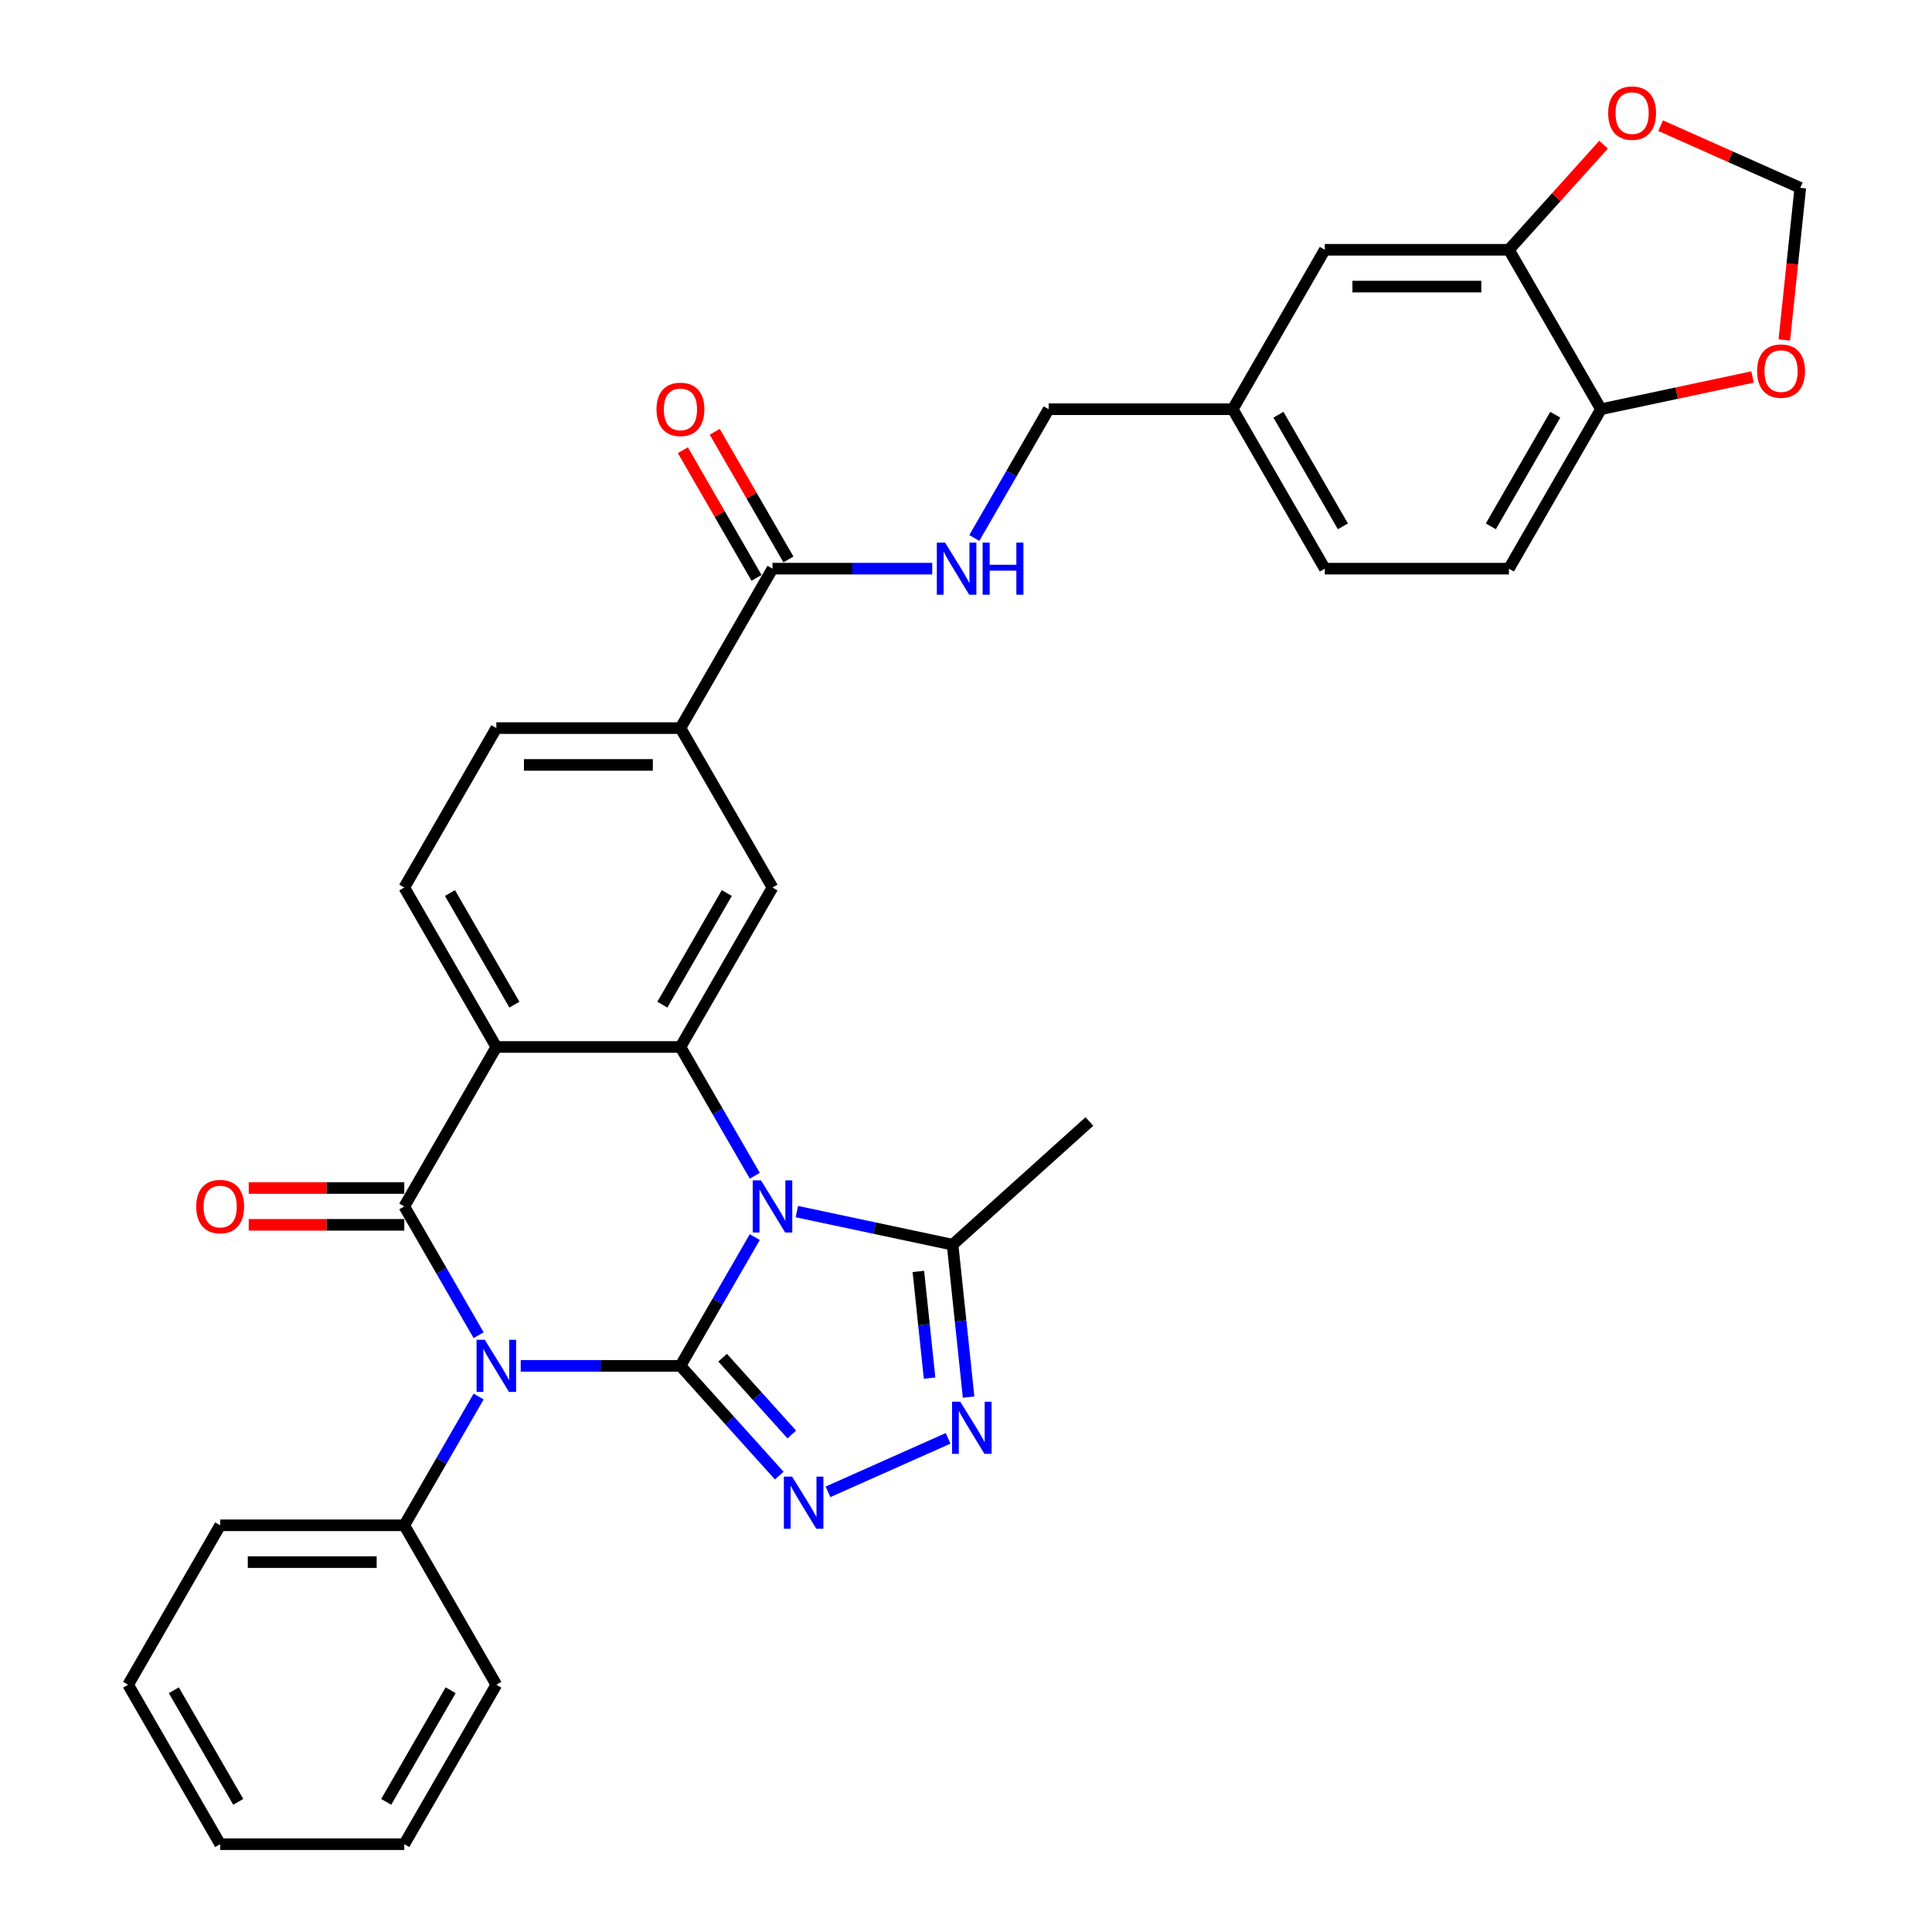 <?xml version='1.0' encoding='iso-8859-1'?>
<svg version='1.1' baseProfile='full'
              xmlns='http://www.w3.org/2000/svg'
                      xmlns:rdkit='http://www.rdkit.org/xml'
                      xmlns:xlink='http://www.w3.org/1999/xlink'
                  xml:space='preserve'
width='1000px' height='1000px' viewBox='0 0 1000 1000'>
<!-- END OF HEADER -->
<rect style='opacity:1.0;fill:#FFFFFF;stroke:none' width='1000' height='1000' x='0' y='0'> </rect>
<path class='bond-0' d='M 352.194,706.968 L 371.434,673.643' style='fill:none;fill-rule:evenodd;stroke:#000000;stroke-width:6px;stroke-linecap:butt;stroke-linejoin:miter;stroke-opacity:1' />
<path class='bond-0' d='M 371.434,673.643 L 390.675,640.318' style='fill:none;fill-rule:evenodd;stroke:#0000FF;stroke-width:6px;stroke-linecap:butt;stroke-linejoin:miter;stroke-opacity:1' />
<path class='bond-1' d='M 352.194,706.968 L 310.856,706.968' style='fill:none;fill-rule:evenodd;stroke:#000000;stroke-width:6px;stroke-linecap:butt;stroke-linejoin:miter;stroke-opacity:1' />
<path class='bond-1' d='M 310.856,706.968 L 269.518,706.968' style='fill:none;fill-rule:evenodd;stroke:#0000FF;stroke-width:6px;stroke-linecap:butt;stroke-linejoin:miter;stroke-opacity:1' />
<path class='bond-5' d='M 352.194,706.968 L 377.767,735.37' style='fill:none;fill-rule:evenodd;stroke:#000000;stroke-width:6px;stroke-linecap:butt;stroke-linejoin:miter;stroke-opacity:1' />
<path class='bond-5' d='M 377.767,735.37 L 403.341,763.772' style='fill:none;fill-rule:evenodd;stroke:#0000FF;stroke-width:6px;stroke-linecap:butt;stroke-linejoin:miter;stroke-opacity:1' />
<path class='bond-5' d='M 374.029,702.736 L 391.931,722.617' style='fill:none;fill-rule:evenodd;stroke:#000000;stroke-width:6px;stroke-linecap:butt;stroke-linejoin:miter;stroke-opacity:1' />
<path class='bond-5' d='M 391.931,722.617 L 409.832,742.498' style='fill:none;fill-rule:evenodd;stroke:#0000FF;stroke-width:6px;stroke-linecap:butt;stroke-linejoin:miter;stroke-opacity:1' />
<path class='bond-3' d='M 390.675,608.566 L 371.434,575.241' style='fill:none;fill-rule:evenodd;stroke:#0000FF;stroke-width:6px;stroke-linecap:butt;stroke-linejoin:miter;stroke-opacity:1' />
<path class='bond-3' d='M 371.434,575.241 L 352.194,541.916' style='fill:none;fill-rule:evenodd;stroke:#000000;stroke-width:6px;stroke-linecap:butt;stroke-linejoin:miter;stroke-opacity:1' />
<path class='bond-7' d='M 412.457,627.124 L 452.754,635.689' style='fill:none;fill-rule:evenodd;stroke:#0000FF;stroke-width:6px;stroke-linecap:butt;stroke-linejoin:miter;stroke-opacity:1' />
<path class='bond-7' d='M 452.754,635.689 L 493.051,644.254' style='fill:none;fill-rule:evenodd;stroke:#000000;stroke-width:6px;stroke-linecap:butt;stroke-linejoin:miter;stroke-opacity:1' />
<path class='bond-2' d='M 247.736,691.092 L 228.495,657.767' style='fill:none;fill-rule:evenodd;stroke:#0000FF;stroke-width:6px;stroke-linecap:butt;stroke-linejoin:miter;stroke-opacity:1' />
<path class='bond-2' d='M 228.495,657.767 L 209.255,624.442' style='fill:none;fill-rule:evenodd;stroke:#000000;stroke-width:6px;stroke-linecap:butt;stroke-linejoin:miter;stroke-opacity:1' />
<path class='bond-12' d='M 247.736,722.843 L 228.495,756.169' style='fill:none;fill-rule:evenodd;stroke:#0000FF;stroke-width:6px;stroke-linecap:butt;stroke-linejoin:miter;stroke-opacity:1' />
<path class='bond-12' d='M 228.495,756.169 L 209.255,789.494' style='fill:none;fill-rule:evenodd;stroke:#000000;stroke-width:6px;stroke-linecap:butt;stroke-linejoin:miter;stroke-opacity:1' />
<path class='bond-4' d='M 209.255,624.442 L 256.902,541.916' style='fill:none;fill-rule:evenodd;stroke:#000000;stroke-width:6px;stroke-linecap:butt;stroke-linejoin:miter;stroke-opacity:1' />
<path class='bond-15' d='M 209.255,614.913 L 168.994,614.913' style='fill:none;fill-rule:evenodd;stroke:#000000;stroke-width:6px;stroke-linecap:butt;stroke-linejoin:miter;stroke-opacity:1' />
<path class='bond-15' d='M 168.994,614.913 L 128.733,614.913' style='fill:none;fill-rule:evenodd;stroke:#FF0000;stroke-width:6px;stroke-linecap:butt;stroke-linejoin:miter;stroke-opacity:1' />
<path class='bond-15' d='M 209.255,633.971 L 168.994,633.971' style='fill:none;fill-rule:evenodd;stroke:#000000;stroke-width:6px;stroke-linecap:butt;stroke-linejoin:miter;stroke-opacity:1' />
<path class='bond-15' d='M 168.994,633.971 L 128.733,633.971' style='fill:none;fill-rule:evenodd;stroke:#FF0000;stroke-width:6px;stroke-linecap:butt;stroke-linejoin:miter;stroke-opacity:1' />
<path class='bond-8' d='M 352.194,541.916 L 399.841,459.39' style='fill:none;fill-rule:evenodd;stroke:#000000;stroke-width:6px;stroke-linecap:butt;stroke-linejoin:miter;stroke-opacity:1' />
<path class='bond-8' d='M 342.836,520.008 L 376.188,462.24' style='fill:none;fill-rule:evenodd;stroke:#000000;stroke-width:6px;stroke-linecap:butt;stroke-linejoin:miter;stroke-opacity:1' />
<path class='bond-34' d='M 352.194,541.916 L 256.902,541.916' style='fill:none;fill-rule:evenodd;stroke:#000000;stroke-width:6px;stroke-linecap:butt;stroke-linejoin:miter;stroke-opacity:1' />
<path class='bond-11' d='M 256.902,541.916 L 209.255,459.39' style='fill:none;fill-rule:evenodd;stroke:#000000;stroke-width:6px;stroke-linecap:butt;stroke-linejoin:miter;stroke-opacity:1' />
<path class='bond-11' d='M 266.26,520.008 L 232.907,462.24' style='fill:none;fill-rule:evenodd;stroke:#000000;stroke-width:6px;stroke-linecap:butt;stroke-linejoin:miter;stroke-opacity:1' />
<path class='bond-6' d='M 428.574,772.167 L 490.74,744.489' style='fill:none;fill-rule:evenodd;stroke:#0000FF;stroke-width:6px;stroke-linecap:butt;stroke-linejoin:miter;stroke-opacity:1' />
<path class='bond-33' d='M 501.343,723.149 L 497.197,683.702' style='fill:none;fill-rule:evenodd;stroke:#0000FF;stroke-width:6px;stroke-linecap:butt;stroke-linejoin:miter;stroke-opacity:1' />
<path class='bond-33' d='M 497.197,683.702 L 493.051,644.254' style='fill:none;fill-rule:evenodd;stroke:#000000;stroke-width:6px;stroke-linecap:butt;stroke-linejoin:miter;stroke-opacity:1' />
<path class='bond-33' d='M 481.145,713.307 L 478.243,685.694' style='fill:none;fill-rule:evenodd;stroke:#0000FF;stroke-width:6px;stroke-linecap:butt;stroke-linejoin:miter;stroke-opacity:1' />
<path class='bond-33' d='M 478.243,685.694 L 475.341,658.081' style='fill:none;fill-rule:evenodd;stroke:#000000;stroke-width:6px;stroke-linecap:butt;stroke-linejoin:miter;stroke-opacity:1' />
<path class='bond-27' d='M 493.051,644.254 L 563.867,580.491' style='fill:none;fill-rule:evenodd;stroke:#000000;stroke-width:6px;stroke-linecap:butt;stroke-linejoin:miter;stroke-opacity:1' />
<path class='bond-10' d='M 399.841,459.39 L 352.194,376.864' style='fill:none;fill-rule:evenodd;stroke:#000000;stroke-width:6px;stroke-linecap:butt;stroke-linejoin:miter;stroke-opacity:1' />
<path class='bond-9' d='M 399.841,294.338 L 352.194,376.864' style='fill:none;fill-rule:evenodd;stroke:#000000;stroke-width:6px;stroke-linecap:butt;stroke-linejoin:miter;stroke-opacity:1' />
<path class='bond-14' d='M 399.841,294.338 L 441.179,294.338' style='fill:none;fill-rule:evenodd;stroke:#000000;stroke-width:6px;stroke-linecap:butt;stroke-linejoin:miter;stroke-opacity:1' />
<path class='bond-14' d='M 441.179,294.338 L 482.517,294.338' style='fill:none;fill-rule:evenodd;stroke:#0000FF;stroke-width:6px;stroke-linecap:butt;stroke-linejoin:miter;stroke-opacity:1' />
<path class='bond-22' d='M 408.093,289.574 L 389.018,256.534' style='fill:none;fill-rule:evenodd;stroke:#000000;stroke-width:6px;stroke-linecap:butt;stroke-linejoin:miter;stroke-opacity:1' />
<path class='bond-22' d='M 389.018,256.534 L 369.943,223.495' style='fill:none;fill-rule:evenodd;stroke:#FF0000;stroke-width:6px;stroke-linecap:butt;stroke-linejoin:miter;stroke-opacity:1' />
<path class='bond-22' d='M 391.588,299.103 L 372.513,266.064' style='fill:none;fill-rule:evenodd;stroke:#000000;stroke-width:6px;stroke-linecap:butt;stroke-linejoin:miter;stroke-opacity:1' />
<path class='bond-22' d='M 372.513,266.064 L 353.438,233.024' style='fill:none;fill-rule:evenodd;stroke:#FF0000;stroke-width:6px;stroke-linecap:butt;stroke-linejoin:miter;stroke-opacity:1' />
<path class='bond-36' d='M 352.194,376.864 L 256.902,376.864' style='fill:none;fill-rule:evenodd;stroke:#000000;stroke-width:6px;stroke-linecap:butt;stroke-linejoin:miter;stroke-opacity:1' />
<path class='bond-36' d='M 337.9,395.923 L 271.195,395.923' style='fill:none;fill-rule:evenodd;stroke:#000000;stroke-width:6px;stroke-linecap:butt;stroke-linejoin:miter;stroke-opacity:1' />
<path class='bond-20' d='M 209.255,459.39 L 256.902,376.864' style='fill:none;fill-rule:evenodd;stroke:#000000;stroke-width:6px;stroke-linecap:butt;stroke-linejoin:miter;stroke-opacity:1' />
<path class='bond-28' d='M 209.255,789.494 L 113.962,789.494' style='fill:none;fill-rule:evenodd;stroke:#000000;stroke-width:6px;stroke-linecap:butt;stroke-linejoin:miter;stroke-opacity:1' />
<path class='bond-28' d='M 194.961,808.552 L 128.256,808.552' style='fill:none;fill-rule:evenodd;stroke:#000000;stroke-width:6px;stroke-linecap:butt;stroke-linejoin:miter;stroke-opacity:1' />
<path class='bond-29' d='M 209.255,789.494 L 256.902,872.02' style='fill:none;fill-rule:evenodd;stroke:#000000;stroke-width:6px;stroke-linecap:butt;stroke-linejoin:miter;stroke-opacity:1' />
<path class='bond-13' d='M 781.011,129.286 L 685.719,129.286' style='fill:none;fill-rule:evenodd;stroke:#000000;stroke-width:6px;stroke-linecap:butt;stroke-linejoin:miter;stroke-opacity:1' />
<path class='bond-13' d='M 766.718,148.345 L 700.013,148.345' style='fill:none;fill-rule:evenodd;stroke:#000000;stroke-width:6px;stroke-linecap:butt;stroke-linejoin:miter;stroke-opacity:1' />
<path class='bond-17' d='M 781.011,129.286 L 805.508,102.08' style='fill:none;fill-rule:evenodd;stroke:#000000;stroke-width:6px;stroke-linecap:butt;stroke-linejoin:miter;stroke-opacity:1' />
<path class='bond-17' d='M 805.508,102.08 L 830.004,74.874' style='fill:none;fill-rule:evenodd;stroke:#FF0000;stroke-width:6px;stroke-linecap:butt;stroke-linejoin:miter;stroke-opacity:1' />
<path class='bond-37' d='M 781.011,129.286 L 828.658,211.812' style='fill:none;fill-rule:evenodd;stroke:#000000;stroke-width:6px;stroke-linecap:butt;stroke-linejoin:miter;stroke-opacity:1' />
<path class='bond-25' d='M 504.299,278.462 L 523.539,245.137' style='fill:none;fill-rule:evenodd;stroke:#0000FF;stroke-width:6px;stroke-linecap:butt;stroke-linejoin:miter;stroke-opacity:1' />
<path class='bond-25' d='M 523.539,245.137 L 542.78,211.812' style='fill:none;fill-rule:evenodd;stroke:#000000;stroke-width:6px;stroke-linecap:butt;stroke-linejoin:miter;stroke-opacity:1' />
<path class='bond-16' d='M 828.658,211.812 L 781.011,294.338' style='fill:none;fill-rule:evenodd;stroke:#000000;stroke-width:6px;stroke-linecap:butt;stroke-linejoin:miter;stroke-opacity:1' />
<path class='bond-16' d='M 805.006,214.662 L 771.653,272.43' style='fill:none;fill-rule:evenodd;stroke:#000000;stroke-width:6px;stroke-linecap:butt;stroke-linejoin:miter;stroke-opacity:1' />
<path class='bond-18' d='M 828.658,211.812 L 867.878,203.476' style='fill:none;fill-rule:evenodd;stroke:#000000;stroke-width:6px;stroke-linecap:butt;stroke-linejoin:miter;stroke-opacity:1' />
<path class='bond-18' d='M 867.878,203.476 L 907.098,195.139' style='fill:none;fill-rule:evenodd;stroke:#FF0000;stroke-width:6px;stroke-linecap:butt;stroke-linejoin:miter;stroke-opacity:1' />
<path class='bond-19' d='M 859.545,65.046 L 895.687,81.138' style='fill:none;fill-rule:evenodd;stroke:#FF0000;stroke-width:6px;stroke-linecap:butt;stroke-linejoin:miter;stroke-opacity:1' />
<path class='bond-19' d='M 895.687,81.138 L 931.829,97.229' style='fill:none;fill-rule:evenodd;stroke:#000000;stroke-width:6px;stroke-linecap:butt;stroke-linejoin:miter;stroke-opacity:1' />
<path class='bond-38' d='M 923.553,175.972 L 927.691,136.6' style='fill:none;fill-rule:evenodd;stroke:#FF0000;stroke-width:6px;stroke-linecap:butt;stroke-linejoin:miter;stroke-opacity:1' />
<path class='bond-38' d='M 927.691,136.6 L 931.829,97.229' style='fill:none;fill-rule:evenodd;stroke:#000000;stroke-width:6px;stroke-linecap:butt;stroke-linejoin:miter;stroke-opacity:1' />
<path class='bond-21' d='M 685.719,129.286 L 638.072,211.812' style='fill:none;fill-rule:evenodd;stroke:#000000;stroke-width:6px;stroke-linecap:butt;stroke-linejoin:miter;stroke-opacity:1' />
<path class='bond-23' d='M 781.011,294.338 L 685.719,294.338' style='fill:none;fill-rule:evenodd;stroke:#000000;stroke-width:6px;stroke-linecap:butt;stroke-linejoin:miter;stroke-opacity:1' />
<path class='bond-24' d='M 638.072,211.812 L 542.78,211.812' style='fill:none;fill-rule:evenodd;stroke:#000000;stroke-width:6px;stroke-linecap:butt;stroke-linejoin:miter;stroke-opacity:1' />
<path class='bond-26' d='M 638.072,211.812 L 685.719,294.338' style='fill:none;fill-rule:evenodd;stroke:#000000;stroke-width:6px;stroke-linecap:butt;stroke-linejoin:miter;stroke-opacity:1' />
<path class='bond-26' d='M 661.724,214.662 L 695.077,272.43' style='fill:none;fill-rule:evenodd;stroke:#000000;stroke-width:6px;stroke-linecap:butt;stroke-linejoin:miter;stroke-opacity:1' />
<path class='bond-31' d='M 113.962,789.494 L 66.316,872.02' style='fill:none;fill-rule:evenodd;stroke:#000000;stroke-width:6px;stroke-linecap:butt;stroke-linejoin:miter;stroke-opacity:1' />
<path class='bond-30' d='M 256.902,872.02 L 209.255,954.545' style='fill:none;fill-rule:evenodd;stroke:#000000;stroke-width:6px;stroke-linecap:butt;stroke-linejoin:miter;stroke-opacity:1' />
<path class='bond-30' d='M 233.249,874.869 L 199.897,932.637' style='fill:none;fill-rule:evenodd;stroke:#000000;stroke-width:6px;stroke-linecap:butt;stroke-linejoin:miter;stroke-opacity:1' />
<path class='bond-32' d='M 209.255,954.545 L 113.962,954.545' style='fill:none;fill-rule:evenodd;stroke:#000000;stroke-width:6px;stroke-linecap:butt;stroke-linejoin:miter;stroke-opacity:1' />
<path class='bond-35' d='M 66.316,872.02 L 113.962,954.545' style='fill:none;fill-rule:evenodd;stroke:#000000;stroke-width:6px;stroke-linecap:butt;stroke-linejoin:miter;stroke-opacity:1' />
<path class='bond-35' d='M 89.968,874.869 L 123.321,932.637' style='fill:none;fill-rule:evenodd;stroke:#000000;stroke-width:6px;stroke-linecap:butt;stroke-linejoin:miter;stroke-opacity:1' />
<path  class='atom-1' d='M 393.875 610.948
L 402.718 625.242
Q 403.595 626.653, 405.005 629.206
Q 406.416 631.76, 406.492 631.913
L 406.492 610.948
L 410.075 610.948
L 410.075 637.935
L 406.378 637.935
L 396.887 622.307
Q 395.781 620.478, 394.599 618.381
Q 393.456 616.285, 393.113 615.637
L 393.113 637.935
L 389.606 637.935
L 389.606 610.948
L 393.875 610.948
' fill='#0000FF'/>
<path  class='atom-2' d='M 250.936 693.474
L 259.779 707.768
Q 260.656 709.179, 262.066 711.732
Q 263.477 714.286, 263.553 714.439
L 263.553 693.474
L 267.136 693.474
L 267.136 720.461
L 263.439 720.461
L 253.947 704.833
Q 252.842 703.004, 251.66 700.907
Q 250.517 698.811, 250.174 698.163
L 250.174 720.461
L 246.667 720.461
L 246.667 693.474
L 250.936 693.474
' fill='#0000FF'/>
<path  class='atom-6' d='M 409.992 764.291
L 418.835 778.584
Q 419.712 779.995, 421.122 782.549
Q 422.533 785.102, 422.609 785.255
L 422.609 764.291
L 426.192 764.291
L 426.192 791.277
L 422.495 791.277
L 413.003 775.649
Q 411.898 773.82, 410.716 771.723
Q 409.573 769.627, 409.23 768.979
L 409.23 791.277
L 405.723 791.277
L 405.723 764.291
L 409.992 764.291
' fill='#0000FF'/>
<path  class='atom-7' d='M 497.046 725.532
L 505.89 739.825
Q 506.766 741.236, 508.177 743.79
Q 509.587 746.343, 509.663 746.496
L 509.663 725.532
L 513.246 725.532
L 513.246 752.518
L 509.549 752.518
L 500.058 736.89
Q 498.952 735.061, 497.771 732.964
Q 496.627 730.868, 496.284 730.22
L 496.284 752.518
L 492.777 752.518
L 492.777 725.532
L 497.046 725.532
' fill='#0000FF'/>
<path  class='atom-15' d='M 489.168 280.845
L 498.011 295.139
Q 498.888 296.549, 500.298 299.103
Q 501.708 301.657, 501.785 301.809
L 501.785 280.845
L 505.368 280.845
L 505.368 307.832
L 501.67 307.832
L 492.179 292.204
Q 491.074 290.374, 489.892 288.278
Q 488.749 286.181, 488.406 285.533
L 488.406 307.832
L 484.899 307.832
L 484.899 280.845
L 489.168 280.845
' fill='#0000FF'/>
<path  class='atom-15' d='M 508.608 280.845
L 512.267 280.845
L 512.267 292.318
L 526.065 292.318
L 526.065 280.845
L 529.725 280.845
L 529.725 307.832
L 526.065 307.832
L 526.065 295.367
L 512.267 295.367
L 512.267 307.832
L 508.608 307.832
L 508.608 280.845
' fill='#0000FF'/>
<path  class='atom-16' d='M 101.574 624.518
Q 101.574 618.038, 104.776 614.417
Q 107.978 610.796, 113.962 610.796
Q 119.947 610.796, 123.149 614.417
Q 126.351 618.038, 126.351 624.518
Q 126.351 631.074, 123.111 634.81
Q 119.871 638.507, 113.962 638.507
Q 108.016 638.507, 104.776 634.81
Q 101.574 631.112, 101.574 624.518
M 113.962 635.458
Q 118.079 635.458, 120.29 632.713
Q 122.539 629.931, 122.539 624.518
Q 122.539 619.22, 120.29 616.552
Q 118.079 613.845, 113.962 613.845
Q 109.846 613.845, 107.597 616.513
Q 105.386 619.182, 105.386 624.518
Q 105.386 629.969, 107.597 632.713
Q 109.846 635.458, 113.962 635.458
' fill='#FF0000'/>
<path  class='atom-18' d='M 832.387 58.546
Q 832.387 52.066, 835.588 48.445
Q 838.79 44.824, 844.775 44.824
Q 850.759 44.824, 853.961 48.445
Q 857.163 52.066, 857.163 58.546
Q 857.163 65.103, 853.923 68.838
Q 850.683 72.535, 844.775 72.535
Q 838.828 72.535, 835.588 68.838
Q 832.387 65.141, 832.387 58.546
M 844.775 69.486
Q 848.891 69.486, 851.102 66.742
Q 853.351 63.959, 853.351 58.546
Q 853.351 53.248, 851.102 50.58
Q 848.891 47.873, 844.775 47.873
Q 840.658 47.873, 838.409 50.542
Q 836.198 53.21, 836.198 58.546
Q 836.198 63.997, 838.409 66.742
Q 840.658 69.486, 844.775 69.486
' fill='#FF0000'/>
<path  class='atom-19' d='M 909.48 192.076
Q 909.48 185.596, 912.682 181.975
Q 915.884 178.354, 921.868 178.354
Q 927.852 178.354, 931.054 181.975
Q 934.256 185.596, 934.256 192.076
Q 934.256 198.632, 931.016 202.368
Q 927.776 206.065, 921.868 206.065
Q 915.922 206.065, 912.682 202.368
Q 909.48 198.67, 909.48 192.076
M 921.868 203.016
Q 925.985 203.016, 928.196 200.271
Q 930.444 197.489, 930.444 192.076
Q 930.444 186.778, 928.196 184.11
Q 925.985 181.403, 921.868 181.403
Q 917.751 181.403, 915.503 184.071
Q 913.292 186.74, 913.292 192.076
Q 913.292 197.527, 915.503 200.271
Q 917.751 203.016, 921.868 203.016
' fill='#FF0000'/>
<path  class='atom-23' d='M 339.806 211.889
Q 339.806 205.409, 343.008 201.787
Q 346.21 198.166, 352.194 198.166
Q 358.179 198.166, 361.38 201.787
Q 364.582 205.409, 364.582 211.889
Q 364.582 218.445, 361.342 222.18
Q 358.102 225.877, 352.194 225.877
Q 346.248 225.877, 343.008 222.18
Q 339.806 218.483, 339.806 211.889
M 352.194 222.828
Q 356.311 222.828, 358.522 220.084
Q 360.771 217.301, 360.771 211.889
Q 360.771 206.59, 358.522 203.922
Q 356.311 201.216, 352.194 201.216
Q 348.078 201.216, 345.829 203.884
Q 343.618 206.552, 343.618 211.889
Q 343.618 217.339, 345.829 220.084
Q 348.078 222.828, 352.194 222.828
' fill='#FF0000'/>
</svg>

